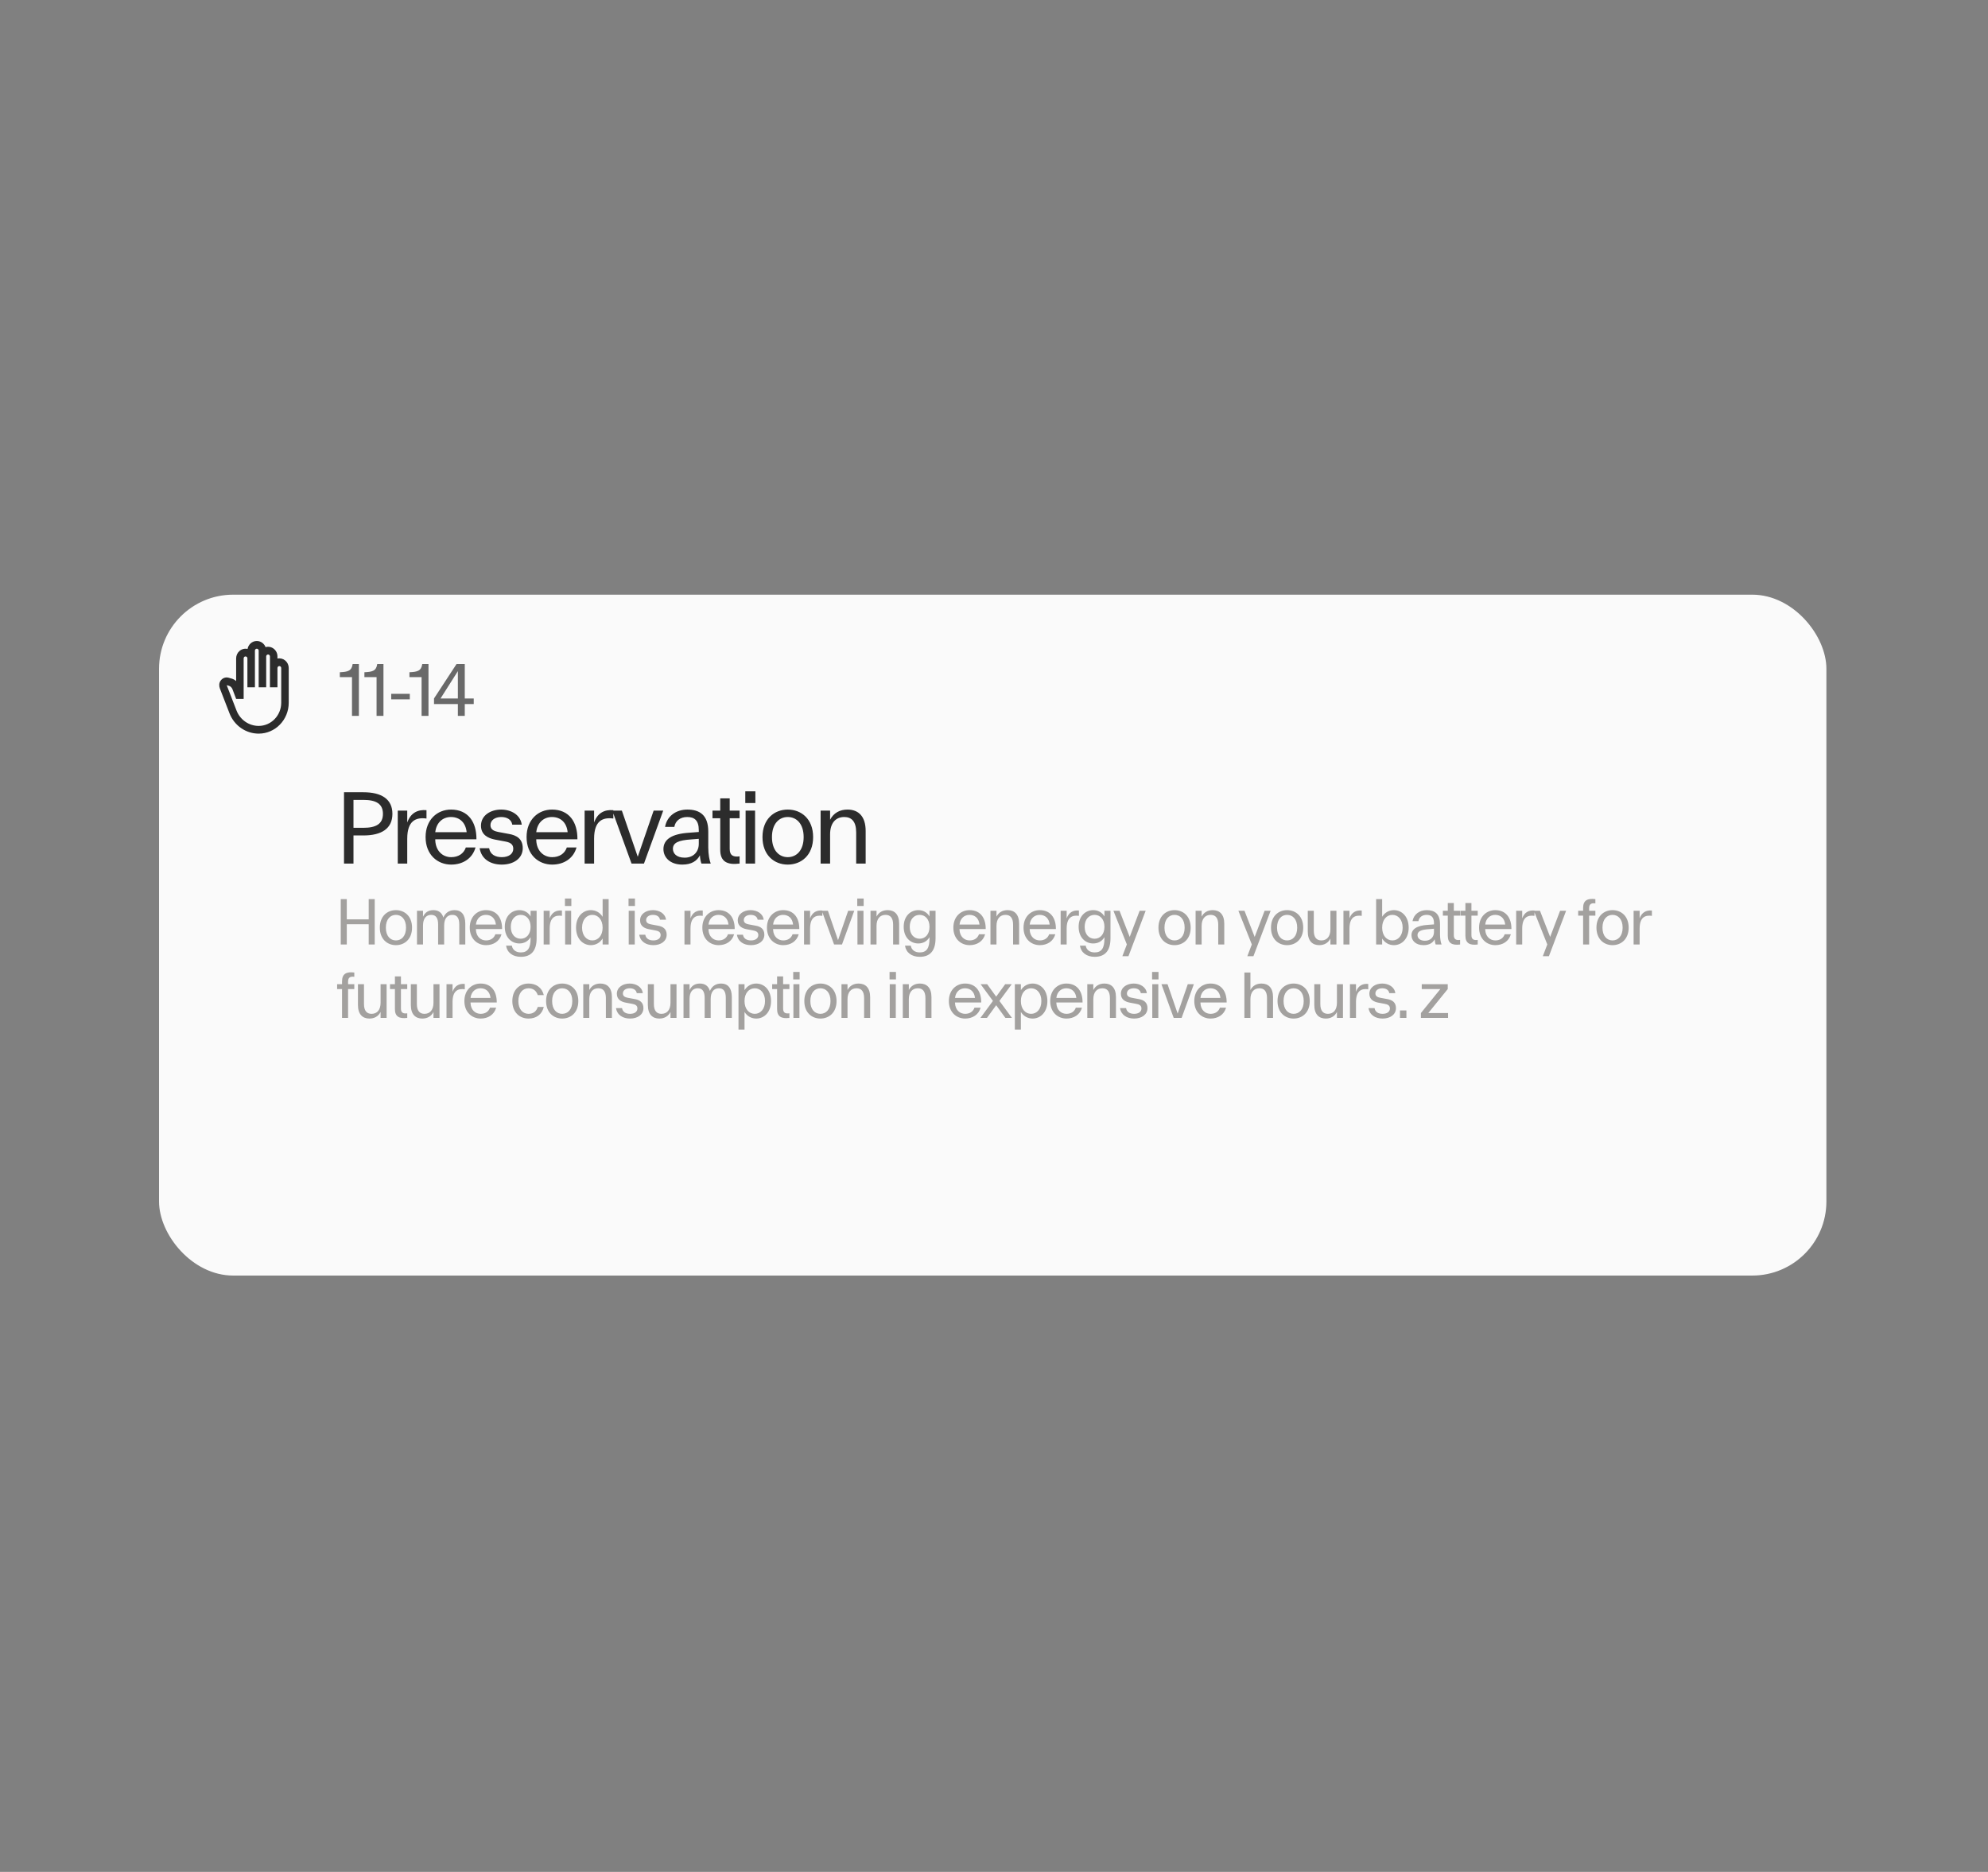 <svg xmlns="http://www.w3.org/2000/svg" fill="none" viewBox="0 0 325 306" height="306" width="325">
<rect x="0" y="0" width="325" height="306" fill="#808080" stroke="none"/>
<g style="mix-blend-mode:multiply">
<rect fill="#FAFAFA" rx="12.115" height="111.305" width="272.582" y="97.213" x="26"></rect>
<path fill="#2C2C2C" d="M56.239 129.51H59.404C62.369 129.51 64.152 130.626 64.152 133.042C64.152 135.457 62.369 136.573 59.404 136.573H57.788V141.171H56.239V129.51ZM57.788 135.324H59.404C61.47 135.324 62.603 134.691 62.603 133.042C62.603 131.393 61.47 130.76 59.404 130.76H57.788V135.324ZM65.026 141.171V132.509H66.576V134.458C67.125 132.909 68.258 132.309 69.724 132.442V133.808C68.008 133.575 66.576 134.141 66.576 137.106V141.171H65.026ZM73.757 141.337C71.541 141.337 69.575 139.738 69.575 136.84C69.575 133.991 71.491 132.342 73.74 132.342C76.505 132.342 77.921 134.358 77.888 137.206H71.158V137.373C71.241 139.172 72.424 140.121 73.757 140.121C74.923 140.121 75.805 139.555 76.155 138.539H77.738C77.221 140.371 75.639 141.337 73.757 141.337ZM71.158 136.04H76.288C76.122 134.424 75.106 133.558 73.723 133.558C72.424 133.558 71.341 134.424 71.158 136.04ZM80.879 137.24C79.797 137.023 78.631 136.473 78.631 134.974C78.631 133.308 80.18 132.342 81.929 132.342C83.545 132.342 85.094 133.192 85.294 134.808H83.745C83.611 133.975 82.878 133.558 81.945 133.558C80.913 133.558 80.18 134.091 80.18 134.891C80.18 135.707 80.929 135.89 81.479 136.007L83.178 136.323C84.494 136.54 85.46 137.156 85.46 138.656C85.46 140.321 83.978 141.337 82.029 141.337C80.18 141.337 78.697 140.438 78.414 138.656H79.963C80.13 139.688 80.996 140.121 82.029 140.121C83.195 140.121 83.911 139.572 83.911 138.739C83.911 137.923 83.278 137.689 82.562 137.556L80.879 137.24ZM90.266 141.337C88.051 141.337 86.085 139.738 86.085 136.84C86.085 133.991 88.001 132.342 90.25 132.342C93.015 132.342 94.431 134.358 94.398 137.206H87.668V137.373C87.751 139.172 88.934 140.121 90.266 140.121C91.433 140.121 92.315 139.555 92.665 138.539H94.248C93.731 140.371 92.149 141.337 90.266 141.337ZM87.668 136.04H92.799C92.632 134.424 91.616 133.558 90.233 133.558C88.934 133.558 87.851 134.424 87.668 136.04ZM95.574 141.171V132.509H97.123V134.458C97.672 132.909 98.805 132.309 100.271 132.442V133.808C98.555 133.575 97.123 134.141 97.123 137.106V141.171H95.574ZM103.245 141.171L100.096 132.509H101.662L104.261 140.055L106.859 132.509H108.425L105.277 141.171H103.245ZM108.459 138.805C108.459 137.256 109.758 136.307 112.69 136.124L114.239 136.007V135.707C114.239 134.075 113.49 133.558 112.34 133.558C111.224 133.558 110.408 134.175 110.241 135.174H108.725C109.025 133.425 110.508 132.342 112.374 132.342C114.372 132.342 115.788 133.242 115.788 135.924V138.506C115.788 139.688 115.988 140.655 116.188 141.171H114.672C114.556 140.871 114.456 140.438 114.422 139.822C113.939 140.738 113.057 141.337 111.541 141.337C109.542 141.337 108.459 140.155 108.459 138.805ZM110.008 138.756C110.008 139.505 110.591 140.205 111.924 140.205C113.423 140.205 114.239 139.189 114.239 137.939V137.123L112.99 137.223C110.941 137.356 110.008 137.756 110.008 138.756ZM120.909 141.171C118.926 141.421 117.744 140.888 117.744 138.922V133.758H116.478V132.509H117.744V130.51H119.293V132.509H120.909V133.758H119.293V138.789C119.293 139.905 119.959 140.121 120.909 139.988V141.171ZM121.891 132.509H123.441V141.171H121.891V132.509ZM121.841 131.276V129.361H123.49V131.276H121.841ZM128.782 141.337C126.584 141.337 124.651 139.805 124.651 136.84C124.651 133.875 126.584 132.342 128.782 132.342C130.998 132.342 132.93 133.875 132.93 136.84C132.93 139.805 130.998 141.337 128.782 141.337ZM126.2 136.84C126.2 139.039 127.383 140.121 128.782 140.121C130.198 140.121 131.381 139.039 131.381 136.84C131.381 134.641 130.198 133.558 128.782 133.558C127.383 133.558 126.2 134.641 126.2 136.84ZM139.969 136.074C139.969 134.341 139.253 133.558 138.02 133.558C136.621 133.558 135.705 134.541 135.705 136.39V141.171H134.155V132.509H135.705V134.008C136.271 132.909 137.271 132.342 138.553 132.342C140.319 132.342 141.518 133.425 141.518 135.84V141.171H139.969V136.074Z"></path>
<path fill="#A3A19F" d="M55.706 146.98H56.692V150.287H60.275V146.98H61.261V154.4H60.275V151.082H56.692V154.4H55.706V146.98ZM64.723 154.506C63.324 154.506 62.094 153.531 62.094 151.644C62.094 149.757 63.324 148.782 64.723 148.782C66.133 148.782 67.362 149.757 67.362 151.644C67.362 153.531 66.133 154.506 64.723 154.506ZM63.08 151.644C63.08 153.044 63.832 153.733 64.723 153.733C65.624 153.733 66.376 153.044 66.376 151.644C66.376 150.245 65.624 149.556 64.723 149.556C63.832 149.556 63.08 150.245 63.08 151.644ZM75.081 151.114C75.081 150.086 74.721 149.556 73.957 149.556C73.109 149.556 72.611 150.171 72.611 151.294V154.4H71.625V151.114C71.625 150.086 71.265 149.556 70.501 149.556C69.653 149.556 69.155 150.171 69.155 151.294V154.4H68.169V148.888H69.155V149.863C69.473 149.153 70.046 148.782 70.851 148.782C71.668 148.782 72.24 149.174 72.484 149.991C72.812 149.206 73.459 148.782 74.307 148.782C75.409 148.782 76.067 149.492 76.067 151.008V154.4H75.081V151.114ZM79.456 154.506C78.047 154.506 76.796 153.489 76.796 151.644C76.796 149.832 78.015 148.782 79.446 148.782C81.206 148.782 82.107 150.065 82.085 151.877H77.803V151.983C77.856 153.128 78.608 153.733 79.456 153.733C80.198 153.733 80.76 153.372 80.983 152.726H81.99C81.661 153.892 80.654 154.506 79.456 154.506ZM77.803 151.135H81.068C80.962 150.107 80.315 149.556 79.435 149.556C78.608 149.556 77.919 150.107 77.803 151.135ZM84.907 154.231C83.646 154.231 82.522 153.277 82.522 151.506C82.522 149.736 83.656 148.782 84.907 148.782C85.681 148.782 86.338 149.132 86.741 149.81V148.888H87.727V153.404C87.727 155.482 86.773 156.414 85.151 156.414C83.815 156.414 82.904 155.715 82.734 154.591H83.677C83.794 155.259 84.314 155.694 85.151 155.694C86.285 155.694 86.741 154.973 86.741 153.404V153.203C86.338 153.881 85.681 154.231 84.907 154.231ZM83.508 151.506C83.508 152.768 84.229 153.457 85.13 153.457C86.02 153.457 86.741 152.768 86.741 151.506C86.741 150.256 86.02 149.556 85.13 149.556C84.229 149.556 83.508 150.256 83.508 151.506ZM88.877 154.4V148.888H89.863V150.128C90.213 149.143 90.933 148.761 91.866 148.846V149.715C90.774 149.567 89.863 149.927 89.863 151.814V154.4H88.877ZM92.388 148.888H93.373V154.4H92.388V148.888ZM92.356 148.104V146.885H93.405V148.104H92.356ZM99.503 146.98V154.4H98.517V153.415C98.083 154.125 97.383 154.506 96.588 154.506C95.306 154.506 94.171 153.478 94.171 151.644C94.171 149.81 95.316 148.782 96.588 148.782C97.383 148.782 98.083 149.164 98.517 149.874V146.98H99.503ZM95.157 151.644C95.157 152.959 95.91 153.733 96.843 153.733C97.765 153.733 98.517 152.959 98.517 151.644C98.517 150.33 97.765 149.556 96.843 149.556C95.91 149.556 95.157 150.33 95.157 151.644ZM102.784 148.888H103.77V154.4H102.784V148.888ZM102.753 148.104V146.885H103.802V148.104H102.753ZM106.074 151.899C105.385 151.761 104.642 151.411 104.642 150.457C104.642 149.397 105.628 148.782 106.741 148.782C107.77 148.782 108.755 149.323 108.883 150.351H107.897C107.812 149.821 107.346 149.556 106.752 149.556C106.095 149.556 105.628 149.895 105.628 150.404C105.628 150.923 106.105 151.04 106.455 151.114L107.536 151.316C108.374 151.453 108.989 151.846 108.989 152.8C108.989 153.86 108.045 154.506 106.805 154.506C105.628 154.506 104.685 153.934 104.505 152.8H105.491C105.597 153.457 106.148 153.733 106.805 153.733C107.547 153.733 108.003 153.383 108.003 152.853C108.003 152.333 107.6 152.185 107.144 152.1L106.074 151.899ZM111.898 154.4V148.888H112.884V150.128C113.233 149.143 113.954 148.761 114.887 148.846V149.715C113.795 149.567 112.884 149.927 112.884 151.814V154.4H111.898ZM117.481 154.506C116.071 154.506 114.82 153.489 114.82 151.644C114.82 149.832 116.039 148.782 117.47 148.782C119.23 148.782 120.131 150.065 120.11 151.877H115.827V151.983C115.88 153.128 116.633 153.733 117.481 153.733C118.223 153.733 118.785 153.372 119.007 152.726H120.014C119.686 153.892 118.679 154.506 117.481 154.506ZM115.827 151.135H119.092C118.986 150.107 118.339 149.556 117.46 149.556C116.633 149.556 115.944 150.107 115.827 151.135ZM122.041 151.899C121.352 151.761 120.61 151.411 120.61 150.457C120.61 149.397 121.596 148.782 122.709 148.782C123.737 148.782 124.723 149.323 124.85 150.351H123.864C123.779 149.821 123.313 149.556 122.719 149.556C122.062 149.556 121.596 149.895 121.596 150.404C121.596 150.923 122.073 151.04 122.423 151.114L123.504 151.316C124.341 151.453 124.956 151.846 124.956 152.8C124.956 153.86 124.013 154.506 122.772 154.506C121.596 154.506 120.652 153.934 120.472 152.8H121.458C121.564 153.457 122.115 153.733 122.772 153.733C123.514 153.733 123.97 153.383 123.97 152.853C123.97 152.333 123.567 152.185 123.112 152.1L122.041 151.899ZM128.042 154.506C126.632 154.506 125.381 153.489 125.381 151.644C125.381 149.832 126.6 148.782 128.032 148.782C129.791 148.782 130.692 150.065 130.671 151.877H126.388V151.983C126.441 153.128 127.194 153.733 128.042 153.733C128.784 153.733 129.346 153.372 129.569 152.726H130.576C130.247 153.892 129.24 154.506 128.042 154.506ZM126.388 151.135H129.653C129.547 150.107 128.901 149.556 128.021 149.556C127.194 149.556 126.505 150.107 126.388 151.135ZM131.447 154.4V148.888H132.433V150.128C132.783 149.143 133.503 148.761 134.436 148.846V149.715C133.344 149.567 132.433 149.927 132.433 151.814V154.4H131.447ZM136.356 154.4L134.353 148.888H135.349L137.003 153.69L138.656 148.888H139.653L137.649 154.4H136.356ZM140.176 148.888H141.162V154.4H140.176V148.888ZM140.144 148.104V146.885H141.194V148.104H140.144ZM146.009 151.157C146.009 150.054 145.553 149.556 144.769 149.556C143.879 149.556 143.296 150.181 143.296 151.358V154.4H142.31V148.888H143.296V149.842C143.656 149.143 144.292 148.782 145.108 148.782C146.232 148.782 146.995 149.471 146.995 151.008V154.4H146.009V151.157ZM150.123 154.231C148.861 154.231 147.738 153.277 147.738 151.506C147.738 149.736 148.872 148.782 150.123 148.782C150.897 148.782 151.554 149.132 151.957 149.81V148.888H152.943V153.404C152.943 155.482 151.989 156.414 150.367 156.414C149.031 156.414 148.119 155.715 147.95 154.591H148.893C149.01 155.259 149.529 155.694 150.367 155.694C151.501 155.694 151.957 154.973 151.957 153.404V153.203C151.554 153.881 150.897 154.231 150.123 154.231ZM148.724 151.506C148.724 152.768 149.444 153.457 150.345 153.457C151.236 153.457 151.957 152.768 151.957 151.506C151.957 150.256 151.236 149.556 150.345 149.556C149.444 149.556 148.724 150.256 148.724 151.506ZM158.516 154.506C157.106 154.506 155.856 153.489 155.856 151.644C155.856 149.832 157.075 148.782 158.506 148.782C160.265 148.782 161.166 150.065 161.145 151.877H156.863V151.983C156.916 153.128 157.668 153.733 158.516 153.733C159.258 153.733 159.82 153.372 160.043 152.726H161.05C160.721 153.892 159.714 154.506 158.516 154.506ZM156.863 151.135H160.128C160.022 150.107 159.375 149.556 158.495 149.556C157.668 149.556 156.979 150.107 156.863 151.135ZM165.621 151.157C165.621 150.054 165.165 149.556 164.38 149.556C163.49 149.556 162.907 150.181 162.907 151.358V154.4H161.921V148.888H162.907V149.842C163.267 149.143 163.903 148.782 164.72 148.782C165.843 148.782 166.607 149.471 166.607 151.008V154.4H165.621V151.157ZM169.989 154.506C168.579 154.506 167.328 153.489 167.328 151.644C167.328 149.832 168.547 148.782 169.978 148.782C171.738 148.782 172.639 150.065 172.618 151.877H168.335V151.983C168.388 153.128 169.141 153.733 169.989 153.733C170.731 153.733 171.293 153.372 171.515 152.726H172.522C172.194 153.892 171.187 154.506 169.989 154.506ZM168.335 151.135H171.6C171.494 150.107 170.847 149.556 169.967 149.556C169.141 149.556 168.452 150.107 168.335 151.135ZM173.394 154.4V148.888H174.379V150.128C174.729 149.143 175.45 148.761 176.383 148.846V149.715C175.291 149.567 174.379 149.927 174.379 151.814V154.4H173.394ZM178.722 154.231C177.461 154.231 176.337 153.277 176.337 151.506C176.337 149.736 177.471 148.782 178.722 148.782C179.496 148.782 180.153 149.132 180.556 149.81V148.888H181.542V153.404C181.542 155.482 180.588 156.414 178.966 156.414C177.63 156.414 176.719 155.715 176.549 154.591H177.492C177.609 155.259 178.129 155.694 178.966 155.694C180.1 155.694 180.556 154.973 180.556 153.404V153.203C180.153 153.881 179.496 154.231 178.722 154.231ZM177.323 151.506C177.323 152.768 178.044 153.457 178.945 153.457C179.835 153.457 180.556 152.768 180.556 151.506C180.556 150.256 179.835 149.556 178.945 149.556C178.044 149.556 177.323 150.256 177.323 151.506ZM183.487 156.308L184.218 154.39L182.024 148.888H183.021L184.685 153.16L186.307 148.888H187.293L184.483 156.308H183.487ZM192.013 154.506C190.613 154.506 189.384 153.531 189.384 151.644C189.384 149.757 190.613 148.782 192.013 148.782C193.423 148.782 194.652 149.757 194.652 151.644C194.652 153.531 193.423 154.506 192.013 154.506ZM190.37 151.644C190.37 153.044 191.122 153.733 192.013 153.733C192.914 153.733 193.666 153.044 193.666 151.644C193.666 150.245 192.914 149.556 192.013 149.556C191.122 149.556 190.37 150.245 190.37 151.644ZM199.159 151.157C199.159 150.054 198.703 149.556 197.919 149.556C197.028 149.556 196.445 150.181 196.445 151.358V154.4H195.459V148.888H196.445V149.842C196.806 149.143 197.442 148.782 198.258 148.782C199.382 148.782 200.145 149.471 200.145 151.008V154.4H199.159V151.157ZM203.917 156.308L204.649 154.39L202.454 148.888H203.451L205.115 153.16L206.737 148.888H207.723L204.914 156.308H203.917ZM210.413 154.506C209.014 154.506 207.784 153.531 207.784 151.644C207.784 149.757 209.014 148.782 210.413 148.782C211.823 148.782 213.052 149.757 213.052 151.644C213.052 153.531 211.823 154.506 210.413 154.506ZM208.77 151.644C208.77 153.044 209.523 153.733 210.413 153.733C211.314 153.733 212.067 153.044 212.067 151.644C212.067 150.245 211.314 149.556 210.413 149.556C209.523 149.556 208.77 150.245 208.77 151.644ZM214.782 152.132C214.782 153.234 215.238 153.733 216.022 153.733C216.913 153.733 217.496 153.107 217.496 151.92V148.888H218.481V154.4H217.496V153.425C217.146 154.135 216.489 154.506 215.672 154.506C214.549 154.506 213.796 153.817 213.796 152.28V148.888H214.782V152.132ZM219.627 154.4V148.888H220.613V150.128C220.963 149.143 221.683 148.761 222.616 148.846V149.715C221.524 149.567 220.613 149.927 220.613 151.814V154.4H219.627ZM224.971 146.98H225.957V149.863C226.391 149.164 227.091 148.782 227.875 148.782C229.158 148.782 230.292 149.81 230.292 151.644C230.292 153.478 229.158 154.506 227.875 154.506C227.091 154.506 226.391 154.125 225.957 153.425V154.4H224.971V146.98ZM225.957 151.644C225.957 152.959 226.699 153.733 227.632 153.733C228.564 153.733 229.306 152.959 229.306 151.644C229.306 150.33 228.564 149.556 227.632 149.556C226.699 149.556 225.957 150.33 225.957 151.644ZM230.75 152.895C230.75 151.909 231.577 151.305 233.443 151.188L234.429 151.114V150.923C234.429 149.885 233.952 149.556 233.22 149.556C232.51 149.556 231.991 149.948 231.885 150.584H230.92C231.111 149.471 232.054 148.782 233.242 148.782C234.514 148.782 235.415 149.355 235.415 151.061V152.704C235.415 153.457 235.542 154.072 235.669 154.4H234.704C234.63 154.21 234.567 153.934 234.545 153.542C234.238 154.125 233.676 154.506 232.711 154.506C231.439 154.506 230.75 153.754 230.75 152.895ZM231.736 152.863C231.736 153.34 232.107 153.786 232.955 153.786C233.909 153.786 234.429 153.139 234.429 152.344V151.824L233.634 151.888C232.33 151.973 231.736 152.227 231.736 152.863ZM238.7 154.4C237.439 154.559 236.686 154.22 236.686 152.969V149.683H235.881V148.888H236.686V147.616H237.672V148.888H238.7V149.683H237.672V152.885C237.672 153.595 238.096 153.733 238.7 153.648V154.4ZM241.579 154.4C240.318 154.559 239.565 154.22 239.565 152.969V149.683H238.76V148.888H239.565V147.616H240.551V148.888H241.579V149.683H240.551V152.885C240.551 153.595 240.975 153.733 241.579 153.648V154.4ZM244.46 154.506C243.05 154.506 241.8 153.489 241.8 151.644C241.8 149.832 243.019 148.782 244.45 148.782C246.209 148.782 247.11 150.065 247.089 151.877H242.807V151.983C242.86 153.128 243.612 153.733 244.46 153.733C245.202 153.733 245.764 153.372 245.987 152.726H246.994C246.665 153.892 245.658 154.506 244.46 154.506ZM242.807 151.135H246.072C245.965 150.107 245.319 149.556 244.439 149.556C243.612 149.556 242.923 150.107 242.807 151.135ZM247.865 154.4V148.888H248.851V150.128C249.201 149.143 249.922 148.761 250.854 148.846V149.715C249.763 149.567 248.851 149.927 248.851 151.814V154.4H247.865ZM252.222 156.308L252.954 154.39L250.759 148.888H251.756L253.42 153.16L255.042 148.888H256.028L253.219 156.308H252.222ZM259.794 148.454V148.888H260.812V149.683H259.794V154.4H258.808V149.683H258.003V148.888H258.808V148.411C258.808 147.16 259.561 146.821 260.812 146.98V147.68C260.208 147.595 259.794 147.743 259.794 148.454ZM263.617 154.506C262.218 154.506 260.988 153.531 260.988 151.644C260.988 149.757 262.218 148.782 263.617 148.782C265.027 148.782 266.256 149.757 266.256 151.644C266.256 153.531 265.027 154.506 263.617 154.506ZM261.974 151.644C261.974 153.044 262.726 153.733 263.617 153.733C264.518 153.733 265.27 153.044 265.27 151.644C265.27 150.245 264.518 149.556 263.617 149.556C262.726 149.556 261.974 150.245 261.974 151.644ZM267.064 154.4V148.888H268.049V150.128C268.399 149.143 269.12 148.761 270.053 148.846V149.715C268.961 149.567 268.049 149.927 268.049 151.814V154.4H267.064ZM56.904 160.454V160.888H57.922V161.683H56.904V166.4H55.918V161.683H55.113V160.888H55.918V160.411C55.918 159.16 56.671 158.821 57.922 158.98V159.68C57.318 159.595 56.904 159.743 56.904 160.454ZM59.505 164.132C59.505 165.234 59.96 165.733 60.745 165.733C61.635 165.733 62.218 165.107 62.218 163.92V160.888H63.204V166.4H62.218V165.425C61.868 166.135 61.211 166.506 60.395 166.506C59.271 166.506 58.519 165.817 58.519 164.28V160.888H59.505V164.132ZM66.576 166.4C65.314 166.559 64.562 166.22 64.562 164.969V161.683H63.756V160.888H64.562V159.616H65.547V160.888H66.576V161.683H65.547V164.885C65.547 165.595 65.971 165.733 66.576 165.648V166.4ZM68.151 164.132C68.151 165.234 68.607 165.733 69.391 165.733C70.281 165.733 70.865 165.107 70.865 163.92V160.888H71.85V166.4H70.865V165.425C70.515 166.135 69.858 166.506 69.041 166.506C67.918 166.506 67.165 165.817 67.165 164.28V160.888H68.151V164.132ZM72.996 166.4V160.888H73.982V162.128C74.332 161.143 75.052 160.761 75.985 160.846V161.715C74.893 161.567 73.982 161.927 73.982 163.814V166.4H72.996ZM78.579 166.506C77.169 166.506 75.918 165.489 75.918 163.644C75.918 161.832 77.137 160.782 78.568 160.782C80.328 160.782 81.229 162.065 81.208 163.877H76.925V163.983C76.978 165.128 77.731 165.733 78.579 165.733C79.321 165.733 79.883 165.372 80.105 164.726H81.112C80.784 165.892 79.777 166.506 78.579 166.506ZM76.925 163.135H80.19C80.084 162.107 79.438 161.556 78.558 161.556C77.731 161.556 77.042 162.107 76.925 163.135ZM83.757 163.644C83.757 161.757 84.987 160.782 86.407 160.782C87.648 160.782 88.602 161.439 88.898 162.669H87.913C87.679 161.948 87.149 161.556 86.407 161.556C85.496 161.556 84.743 162.266 84.743 163.644C84.743 165.022 85.496 165.733 86.407 165.733C87.16 165.733 87.69 165.34 87.913 164.609H88.898C88.612 165.849 87.648 166.506 86.407 166.506C84.987 166.506 83.757 165.531 83.757 163.644ZM91.905 166.506C90.506 166.506 89.276 165.531 89.276 163.644C89.276 161.757 90.506 160.782 91.905 160.782C93.315 160.782 94.544 161.757 94.544 163.644C94.544 165.531 93.315 166.506 91.905 166.506ZM90.262 163.644C90.262 165.044 91.014 165.733 91.905 165.733C92.806 165.733 93.559 165.044 93.559 163.644C93.559 162.245 92.806 161.556 91.905 161.556C91.014 161.556 90.262 162.245 90.262 163.644ZM99.051 163.157C99.051 162.054 98.595 161.556 97.811 161.556C96.921 161.556 96.338 162.181 96.338 163.358V166.4H95.352V160.888H96.338V161.842C96.698 161.143 97.334 160.782 98.15 160.782C99.274 160.782 100.037 161.471 100.037 163.008V166.4H99.051V163.157ZM102.274 163.899C101.585 163.761 100.843 163.411 100.843 162.457C100.843 161.397 101.829 160.782 102.942 160.782C103.97 160.782 104.956 161.323 105.083 162.351H104.098C104.013 161.821 103.546 161.556 102.953 161.556C102.296 161.556 101.829 161.895 101.829 162.404C101.829 162.923 102.306 163.04 102.656 163.114L103.737 163.316C104.575 163.453 105.189 163.846 105.189 164.8C105.189 165.86 104.246 166.506 103.006 166.506C101.829 166.506 100.886 165.934 100.706 164.8H101.691C101.797 165.457 102.349 165.733 103.006 165.733C103.748 165.733 104.204 165.383 104.204 164.853C104.204 164.333 103.801 164.185 103.345 164.1L102.274 163.899ZM106.897 164.132C106.897 165.234 107.353 165.733 108.138 165.733C109.028 165.733 109.611 165.107 109.611 163.92V160.888H110.597V166.4H109.611V165.425C109.261 166.135 108.604 166.506 107.788 166.506C106.664 166.506 105.912 165.817 105.912 164.28V160.888H106.897V164.132ZM118.654 163.114C118.654 162.086 118.293 161.556 117.53 161.556C116.682 161.556 116.184 162.171 116.184 163.294V166.4H115.198V163.114C115.198 162.086 114.838 161.556 114.075 161.556C113.226 161.556 112.728 162.171 112.728 163.294V166.4H111.742V160.888H112.728V161.863C113.046 161.153 113.619 160.782 114.424 160.782C115.241 160.782 115.813 161.174 116.057 161.991C116.385 161.206 117.032 160.782 117.88 160.782C118.983 160.782 119.64 161.492 119.64 163.008V166.4H118.654V163.114ZM120.729 160.888H121.715V161.863C122.15 161.164 122.849 160.782 123.634 160.782C124.916 160.782 126.051 161.81 126.051 163.644C126.051 165.478 124.916 166.506 123.634 166.506C122.849 166.506 122.15 166.125 121.715 165.425V168.308H120.729V160.888ZM121.715 163.644C121.715 164.959 122.457 165.733 123.39 165.733C124.323 165.733 125.065 164.959 125.065 163.644C125.065 162.33 124.323 161.556 123.39 161.556C122.457 161.556 121.715 162.33 121.715 163.644ZM129.054 166.4C127.792 166.559 127.04 166.22 127.04 164.969V161.683H126.234V160.888H127.04V159.616H128.025V160.888H129.054V161.683H128.025V164.885C128.025 165.595 128.449 165.733 129.054 165.648V166.4ZM129.707 160.888H130.692V166.4H129.707V160.888ZM129.675 160.104V158.885H130.724V160.104H129.675ZM134.119 166.506C132.72 166.506 131.491 165.531 131.491 163.644C131.491 161.757 132.72 160.782 134.119 160.782C135.529 160.782 136.759 161.757 136.759 163.644C136.759 165.531 135.529 166.506 134.119 166.506ZM132.476 163.644C132.476 165.044 133.229 165.733 134.119 165.733C135.02 165.733 135.773 165.044 135.773 163.644C135.773 162.245 135.02 161.556 134.119 161.556C133.229 161.556 132.476 162.245 132.476 163.644ZM141.266 163.157C141.266 162.054 140.81 161.556 140.025 161.556C139.135 161.556 138.552 162.181 138.552 163.358V166.4H137.566V160.888H138.552V161.842C138.912 161.143 139.548 160.782 140.365 160.782C141.488 160.782 142.252 161.471 142.252 163.008V166.4H141.266V163.157ZM145.457 160.888H146.443V166.4H145.457V160.888ZM145.425 160.104V158.885H146.474V160.104H145.425ZM151.29 163.157C151.29 162.054 150.834 161.556 150.05 161.556C149.159 161.556 148.576 162.181 148.576 163.358V166.4H147.59V160.888H148.576V161.842C148.937 161.143 149.573 160.782 150.389 160.782C151.513 160.782 152.276 161.471 152.276 163.008V166.4H151.29V163.157ZM157.781 166.506C156.371 166.506 155.121 165.489 155.121 163.644C155.121 161.832 156.34 160.782 157.771 160.782C159.53 160.782 160.431 162.065 160.41 163.877H156.128V163.983C156.181 165.128 156.933 165.733 157.781 165.733C158.523 165.733 159.085 165.372 159.308 164.726H160.315C159.986 165.892 158.979 166.506 157.781 166.506ZM156.128 163.135H159.393C159.287 162.107 158.64 161.556 157.76 161.556C156.933 161.556 156.244 162.107 156.128 163.135ZM160.28 166.4L162.326 163.623L160.312 160.888H161.382L162.856 162.923L164.329 160.888H165.4L163.386 163.623L165.432 166.4H164.361L162.856 164.323L161.351 166.4H160.28ZM165.908 160.888H166.894V161.863C167.328 161.164 168.028 160.782 168.812 160.782C170.095 160.782 171.229 161.81 171.229 163.644C171.229 165.478 170.095 166.506 168.812 166.506C168.028 166.506 167.328 166.125 166.894 165.425V168.308H165.908V160.888ZM166.894 163.644C166.894 164.959 167.636 165.733 168.569 165.733C169.501 165.733 170.243 164.959 170.243 163.644C170.243 162.33 169.501 161.556 168.569 161.556C167.636 161.556 166.894 162.33 166.894 163.644ZM174.348 166.506C172.938 166.506 171.687 165.489 171.687 163.644C171.687 161.832 172.906 160.782 174.337 160.782C176.097 160.782 176.998 162.065 176.977 163.877H172.694V163.983C172.747 165.128 173.5 165.733 174.348 165.733C175.09 165.733 175.652 165.372 175.874 164.726H176.882C176.553 165.892 175.546 166.506 174.348 166.506ZM172.694 163.135H175.959C175.853 162.107 175.207 161.556 174.327 161.556C173.5 161.556 172.811 162.107 172.694 163.135ZM181.452 163.157C181.452 162.054 180.997 161.556 180.212 161.556C179.322 161.556 178.739 162.181 178.739 163.358V166.4H177.753V160.888H178.739V161.842C179.099 161.143 179.735 160.782 180.551 160.782C181.675 160.782 182.438 161.471 182.438 163.008V166.4H181.452V163.157ZM184.676 163.899C183.987 163.761 183.244 163.411 183.244 162.457C183.244 161.397 184.23 160.782 185.343 160.782C186.372 160.782 187.357 161.323 187.485 162.351H186.499C186.414 161.821 185.948 161.556 185.354 161.556C184.697 161.556 184.23 161.895 184.23 162.404C184.23 162.923 184.707 163.04 185.057 163.114L186.138 163.316C186.976 163.453 187.591 163.846 187.591 164.8C187.591 165.86 186.647 166.506 185.407 166.506C184.23 166.506 183.287 165.934 183.107 164.8H184.093C184.199 165.457 184.75 165.733 185.407 165.733C186.149 165.733 186.605 165.383 186.605 164.853C186.605 164.333 186.202 164.185 185.746 164.1L184.676 163.899ZM188.376 160.888H189.362V166.4H188.376V160.888ZM188.345 160.104V158.885H189.394V160.104H188.345ZM191.878 166.4L189.874 160.888H190.87L192.524 165.69L194.178 160.888H195.174L193.171 166.4H191.878ZM197.905 166.506C196.495 166.506 195.244 165.489 195.244 163.644C195.244 161.832 196.463 160.782 197.894 160.782C199.654 160.782 200.555 162.065 200.534 163.877H196.251V163.983C196.304 165.128 197.057 165.733 197.905 165.733C198.647 165.733 199.209 165.372 199.431 164.726H200.438C200.11 165.892 199.103 166.506 197.905 166.506ZM196.251 163.135H199.516C199.41 162.107 198.763 161.556 197.884 161.556C197.057 161.556 196.368 162.107 196.251 163.135ZM207.132 163.157C207.132 162.054 206.677 161.556 205.892 161.556C205.002 161.556 204.419 162.181 204.419 163.358V166.4H203.433V158.98H204.419V161.842C204.779 161.143 205.415 160.782 206.231 160.782C207.355 160.782 208.118 161.471 208.118 163.008V166.4H207.132V163.157ZM211.479 166.506C210.08 166.506 208.85 165.531 208.85 163.644C208.85 161.757 210.08 160.782 211.479 160.782C212.889 160.782 214.119 161.757 214.119 163.644C214.119 165.531 212.889 166.506 211.479 166.506ZM209.836 163.644C209.836 165.044 210.589 165.733 211.479 165.733C212.38 165.733 213.133 165.044 213.133 163.644C213.133 162.245 212.38 161.556 211.479 161.556C210.589 161.556 209.836 162.245 209.836 163.644ZM215.848 164.132C215.848 165.234 216.304 165.733 217.088 165.733C217.979 165.733 218.562 165.107 218.562 163.92V160.888H219.548V166.4H218.562V165.425C218.212 166.135 217.555 166.506 216.739 166.506C215.615 166.506 214.862 165.817 214.862 164.28V160.888H215.848V164.132ZM220.693 166.4V160.888H221.679V162.128C222.029 161.143 222.75 160.761 223.682 160.846V161.715C222.591 161.567 221.679 161.927 221.679 163.814V166.4H220.693ZM225.297 163.899C224.608 163.761 223.866 163.411 223.866 162.457C223.866 161.397 224.852 160.782 225.965 160.782C226.993 160.782 227.979 161.323 228.106 162.351H227.12C227.035 161.821 226.569 161.556 225.975 161.556C225.318 161.556 224.852 161.895 224.852 162.404C224.852 162.923 225.329 163.04 225.679 163.114L226.76 163.316C227.597 163.453 228.212 163.846 228.212 164.8C228.212 165.86 227.269 166.506 226.028 166.506C224.852 166.506 223.908 165.934 223.728 164.8H224.714C224.82 165.457 225.371 165.733 226.028 165.733C226.77 165.733 227.226 165.383 227.226 164.853C227.226 164.333 226.823 164.185 226.368 164.1L225.297 163.899ZM228.871 165.181H229.92V166.4H228.871V165.181ZM232.291 165.605L235.471 161.683H232.429V160.888H236.68V161.683L233.5 165.605H236.733V166.4H232.291V165.605Z"></path>
<path fill="#2C2C2C" d="M55.557 110.691V109.892C56.841 109.831 57.495 109.698 57.653 108.547H58.67V117.027H57.544V110.691H55.557ZM59.574 110.691V109.892C60.859 109.831 61.513 109.698 61.67 108.547H62.688V117.027H61.561V110.691H59.574ZM63.956 113.417H66.996V114.326H63.956V113.417ZM66.936 110.691V109.892C68.22 109.831 68.874 109.698 69.031 108.547H70.049V117.027H68.922V110.691H66.936ZM75.981 108.547V114.18H77.447V115.089H75.981V117.027H74.854V115.089H70.953V114.18L74.636 108.547H75.981ZM72.019 114.18H74.854V109.71L72.019 114.18Z" opacity="0.7"></path>
<path fill="#2C2C2C" d="M47.201 109.201C47.201 108.967 47.151 108.736 47.053 108.525C46.956 108.313 46.814 108.127 46.637 107.979C46.461 107.831 46.255 107.725 46.034 107.669C45.813 107.613 45.582 107.608 45.359 107.655V107.308C45.359 107.065 45.305 106.825 45.2 106.607C45.094 106.389 44.942 106.199 44.753 106.051C44.565 105.904 44.346 105.804 44.113 105.758C43.88 105.712 43.641 105.722 43.413 105.787C43.299 105.492 43.102 105.239 42.847 105.06C42.592 104.881 42.291 104.785 41.982 104.784C41.226 104.784 40.6 105.346 40.471 106.084C40.247 106.033 40.014 106.034 39.791 106.088C39.567 106.142 39.358 106.246 39.179 106.394C38.999 106.542 38.855 106.729 38.755 106.942C38.656 107.155 38.604 107.388 38.604 107.624V111.34C38.396 111.144 38.138 110.999 37.855 110.924L37.382 110.791C36.873 110.646 36.338 110.848 36.038 111.315C35.804 111.674 35.792 112.141 35.945 112.545L37.517 116.602C37.897 117.584 38.555 118.426 39.406 119.019C40.256 119.612 41.261 119.928 42.289 119.928C45.003 119.928 47.201 117.669 47.201 114.88V109.201ZM45.973 114.88C45.973 116.968 44.321 118.666 42.289 118.666C40.686 118.666 39.249 117.662 38.66 116.135L37.063 112.009L37.389 112.097C37.671 112.173 37.898 112.387 38.003 112.665L38.604 114.249H39.833V107.624C39.833 107.447 39.968 107.308 40.139 107.308C40.312 107.308 40.447 107.447 40.447 107.624V112.356H41.675V106.362C41.675 106.185 41.81 106.046 41.982 106.046C42.154 106.046 42.289 106.185 42.289 106.362V112.356H43.517V107.308C43.517 107.131 43.652 106.993 43.824 106.993C43.996 106.993 44.131 107.131 44.131 107.308V112.356H45.359V109.201C45.359 109.024 45.494 108.886 45.666 108.886C45.838 108.886 45.973 109.024 45.973 109.201V114.88Z"></path>
</g>
</svg>
